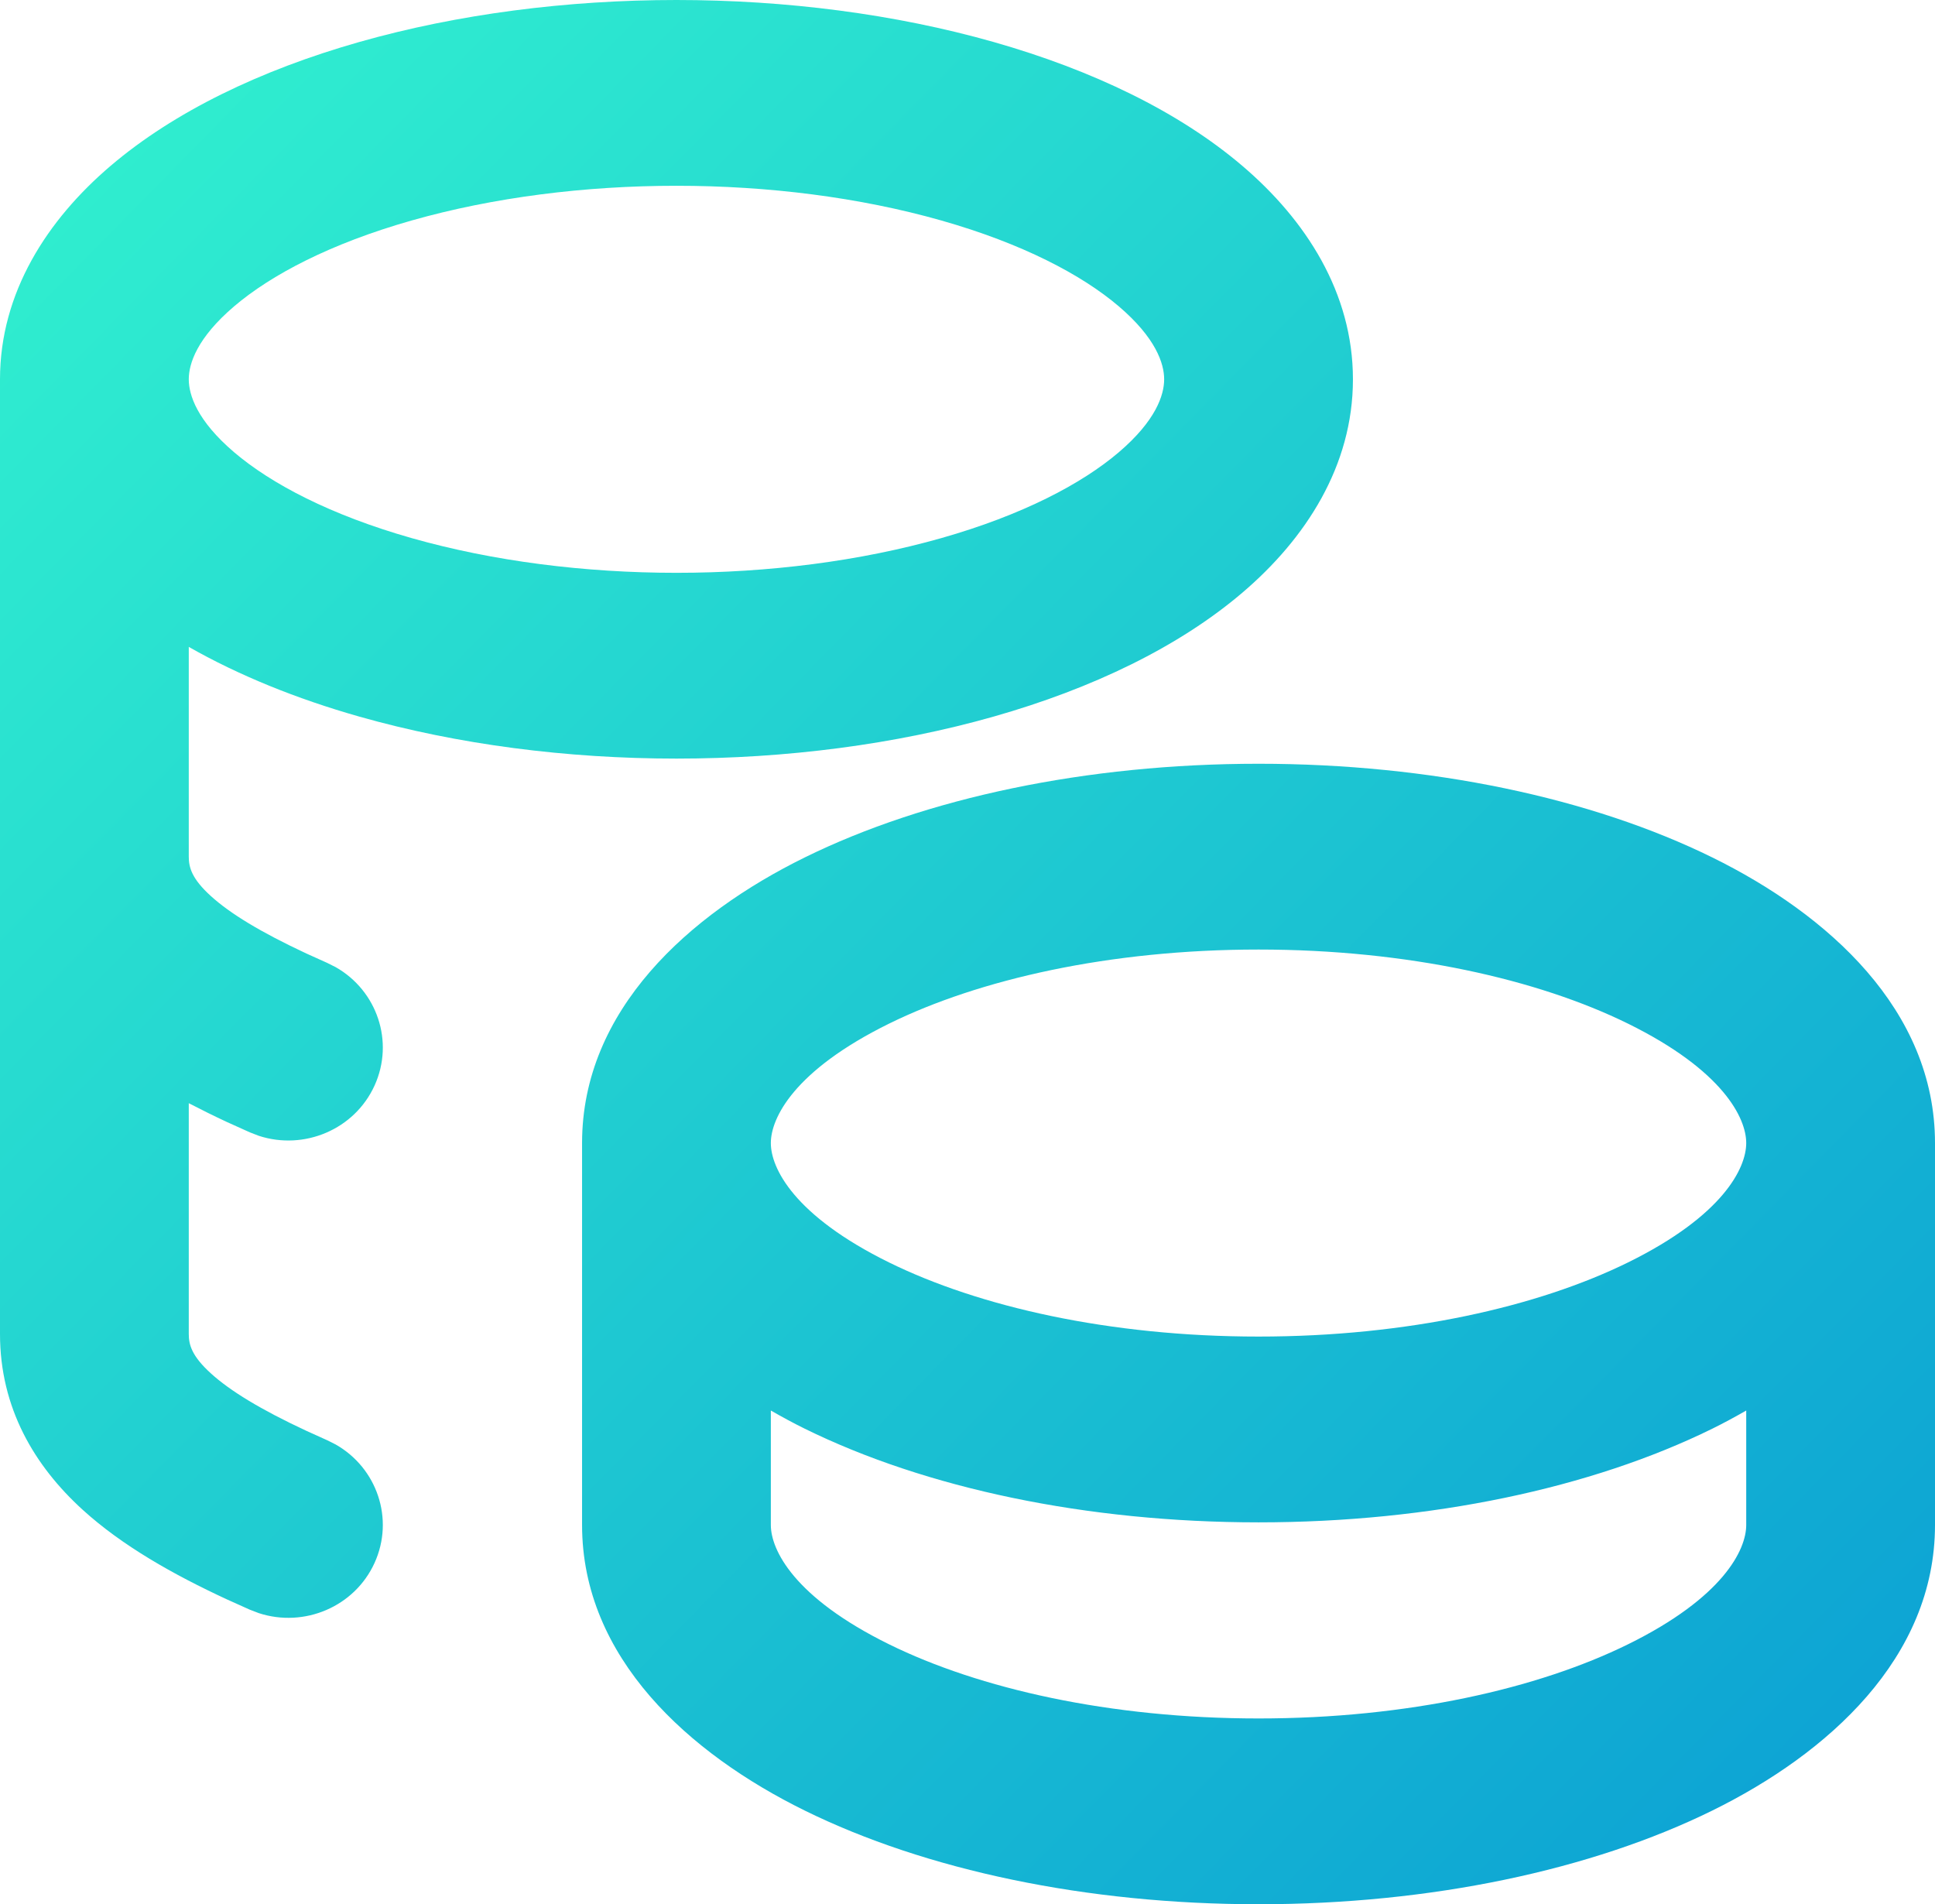 <svg width="63" height="62" viewBox="0 0 63 62" fill="none" xmlns="http://www.w3.org/2000/svg">
<path d="M56.854 45.925C56.49 46.133 56.123 46.333 55.751 46.516C51.811 48.455 46.583 49.566 40.976 49.566C35.369 49.566 30.14 48.455 26.2 46.516C25.828 46.333 25.461 46.133 25.097 45.925V49.65C25.097 50.461 25.846 52.011 28.949 53.538C31.868 54.975 36.116 55.951 40.976 55.951C45.836 55.951 50.083 54.975 53.002 53.538C56.105 52.011 56.854 50.461 56.854 49.65V45.925ZM37.903 12.35C37.903 11.837 37.632 11.002 36.425 9.973C35.219 8.946 33.289 7.93 30.648 7.179C25.343 5.672 18.707 5.672 13.402 7.179C10.76 7.93 8.83 8.946 7.624 9.973C6.417 11.002 6.146 11.837 6.146 12.35C6.147 12.862 6.417 13.697 7.624 14.726C8.83 15.753 10.76 16.769 13.402 17.52C18.707 19.027 25.343 19.027 30.648 17.52C33.29 16.769 35.219 15.753 36.425 14.726C37.632 13.697 37.903 12.862 37.903 12.35ZM56.854 37.217C56.854 36.404 56.104 34.854 53.002 33.327C50.083 31.891 45.836 30.916 40.976 30.916C36.116 30.916 31.868 31.891 28.949 33.327C25.847 34.854 25.097 36.404 25.097 37.217C25.097 38.03 25.847 39.579 28.949 41.105C31.868 42.541 36.116 43.517 40.976 43.517C45.836 43.517 50.083 42.541 53.002 41.105C56.104 39.579 56.853 38.03 56.854 37.217ZM63 49.65C63 53.986 59.506 57.1 55.751 58.949C51.811 60.888 46.583 62 40.976 62C35.369 62 30.14 60.888 26.2 58.949C22.444 57.1 18.951 53.986 18.951 49.65V37.217C18.951 32.879 22.444 29.766 26.2 27.918C30.14 25.979 35.369 24.867 40.976 24.867C46.583 24.867 51.811 25.979 55.751 27.918C59.507 29.766 63 32.879 63 37.217V49.65ZM44.049 12.35C44.049 15.169 42.513 17.538 40.448 19.298C38.382 21.058 35.572 22.416 32.352 23.331C25.933 25.155 18.115 25.155 11.695 23.331C9.651 22.75 7.774 21.989 6.146 21.062V27.891C6.146 28.241 6.244 28.61 6.864 29.173C7.489 29.742 8.488 30.351 9.977 31.046L10.647 31.348L10.927 31.488C12.277 32.253 12.845 33.915 12.195 35.344C11.545 36.773 9.906 37.463 8.427 36.981L8.135 36.868L7.383 36.529C6.964 36.334 6.552 36.129 6.146 35.919V43.434C6.146 43.784 6.245 44.151 6.864 44.714C7.489 45.283 8.487 45.893 9.977 46.587L10.647 46.89L10.927 47.03C12.277 47.795 12.845 49.457 12.195 50.886C11.545 52.315 9.906 53.004 8.427 52.522L8.135 52.41L7.383 52.072C5.64 51.263 3.982 50.33 2.692 49.157C1.123 47.729 0 45.844 0 43.434V12.35C0 9.53 1.536 7.159 3.601 5.4C5.668 3.639 8.476 2.284 11.695 1.368C18.115 -0.456 25.933 -0.456 32.352 1.368C35.572 2.284 38.382 3.639 40.448 5.4C42.513 7.159 44.049 9.53 44.049 12.35Z" fill="url(#paint0_linear_1058_669)"/>
<defs>
<linearGradient id="paint0_linear_1058_669" x1="0" y1="0" x2="75.488" y2="74.257" gradientUnits="userSpaceOnUse">
<stop stop-color="#32F3CF"/>
<stop offset="1" stop-color="#038ED5"/>
</linearGradient>
</defs>
</svg>

